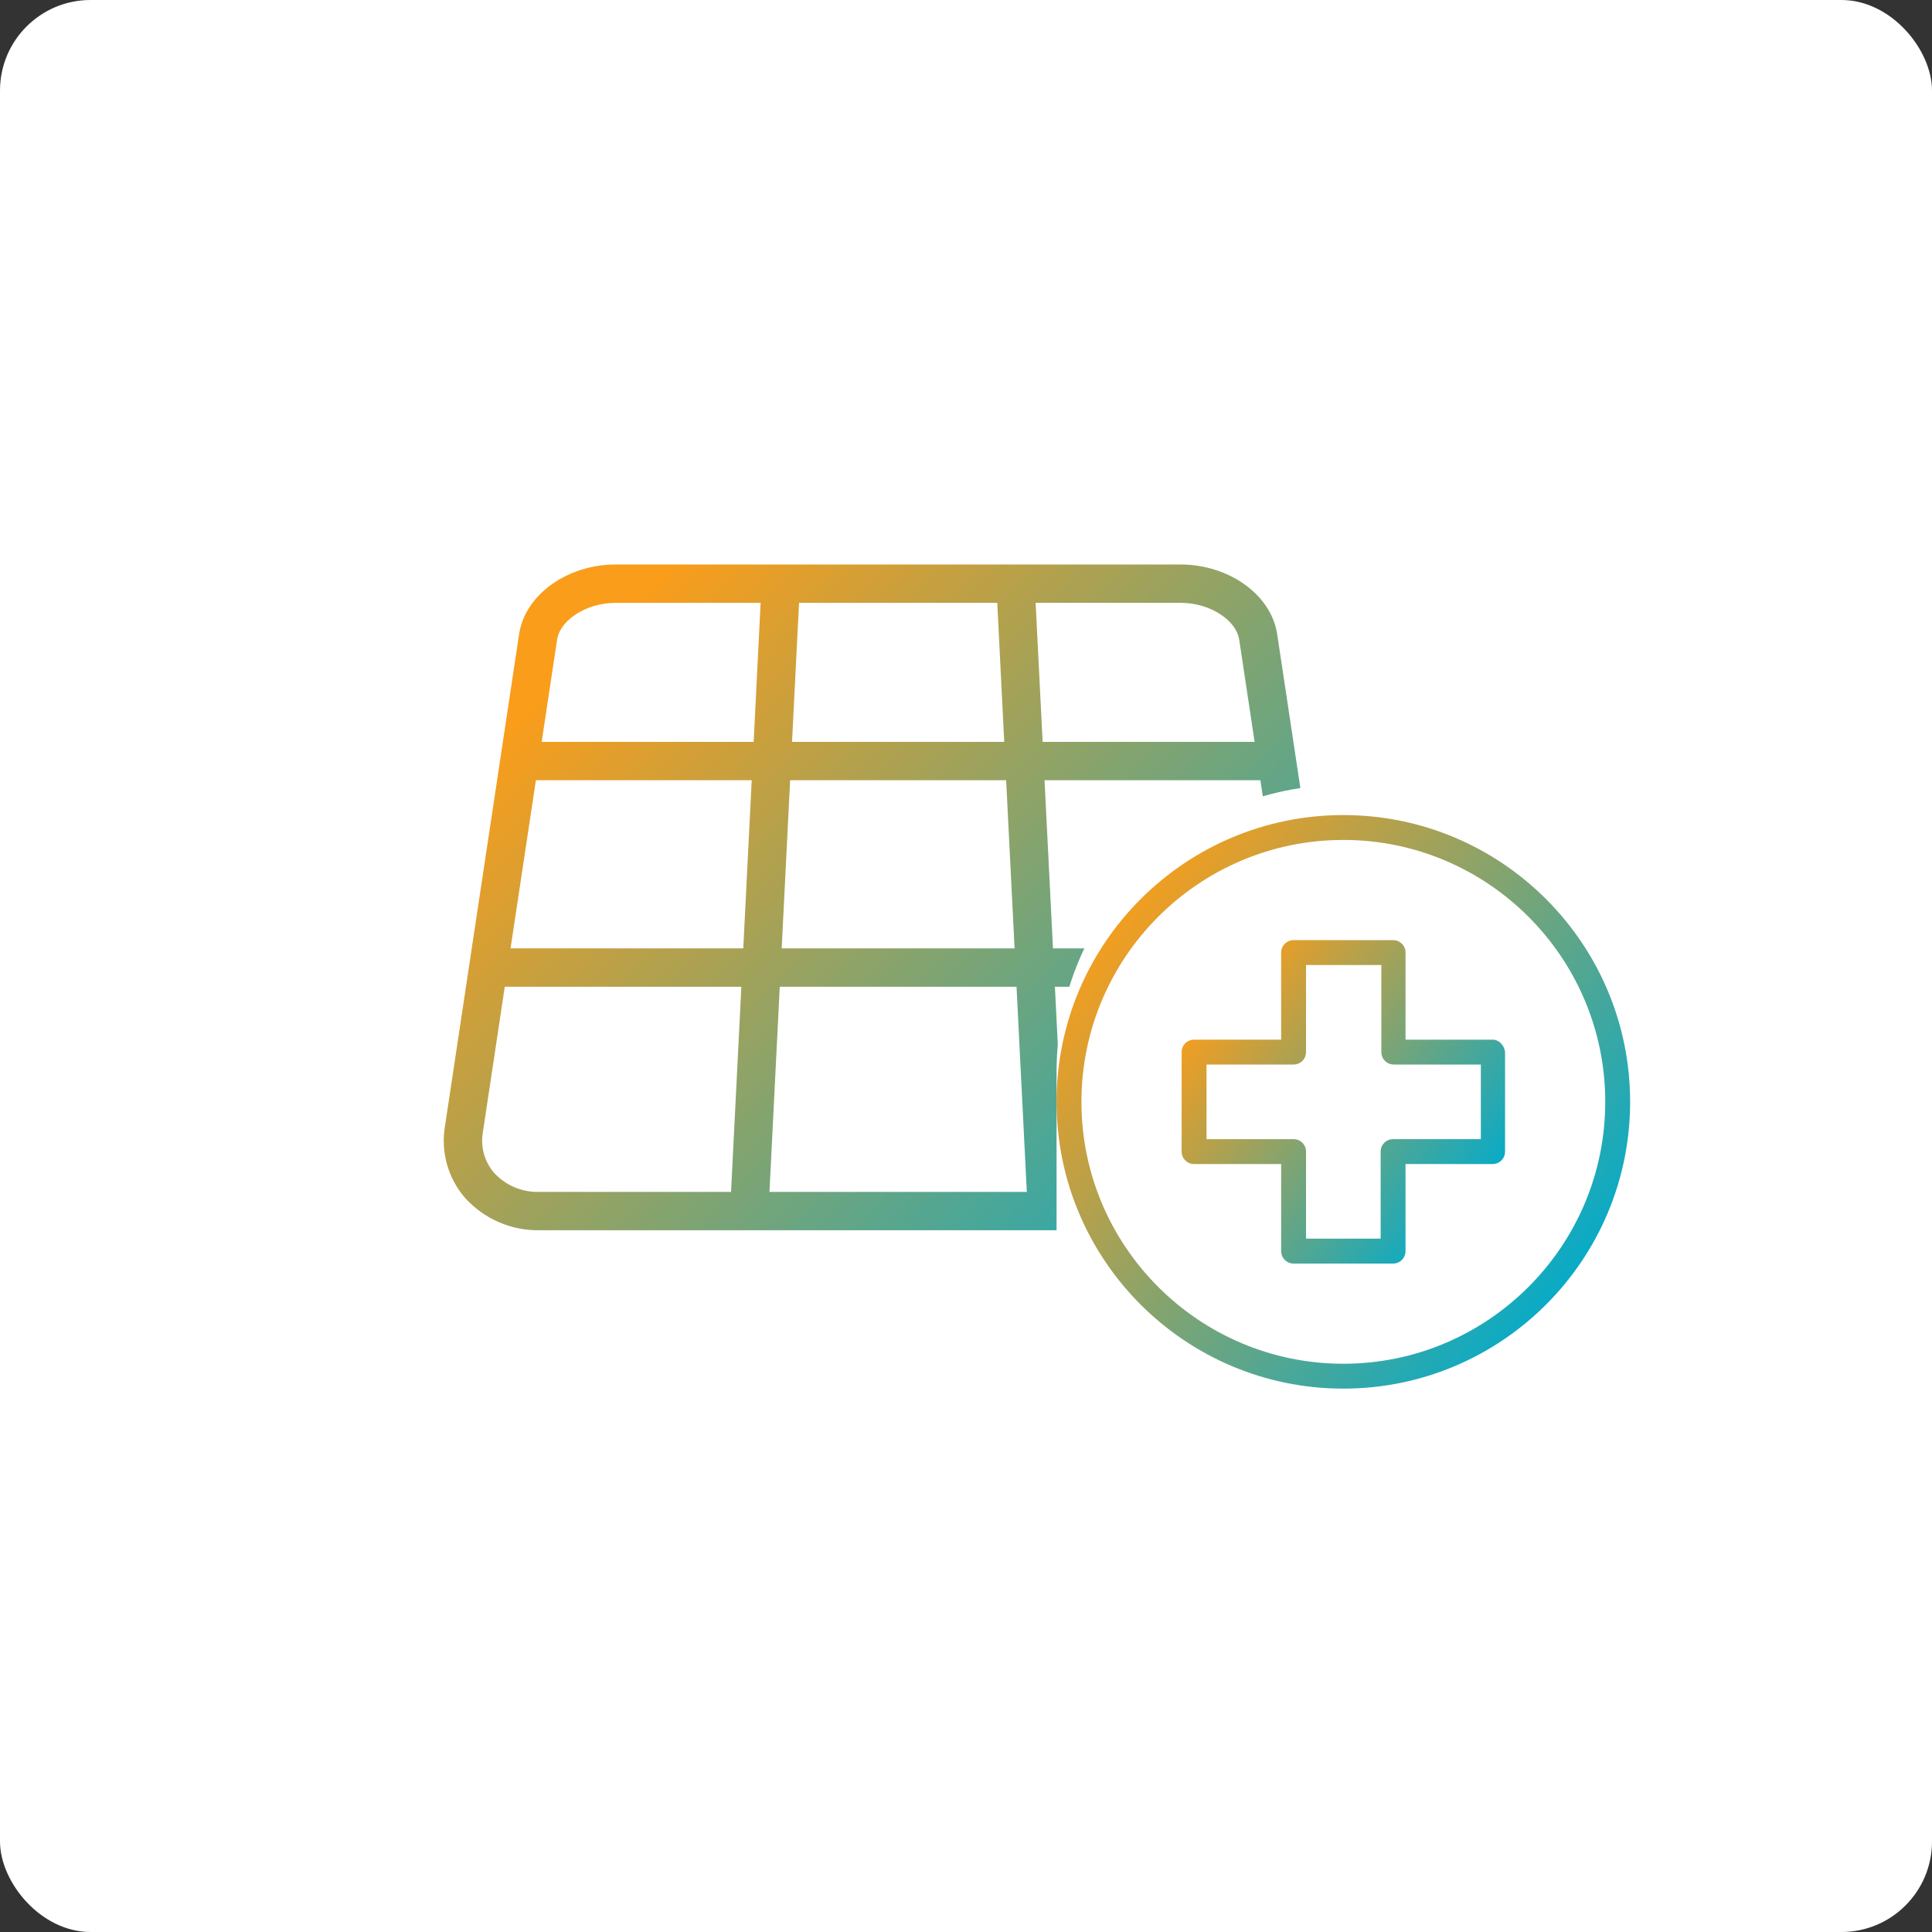 <?xml version="1.0" encoding="UTF-8"?> <svg xmlns="http://www.w3.org/2000/svg" width="64" height="64" viewBox="0 0 64 64" fill="none"><rect x="0" y="0" width="64" height="64" fill="#333333" stroke="none"/><g clip-path="url(#clip0_1105_319)"><rect width="64" height="64" rx="3" fill="white"></rect><mask id="path-2-outside-1_1105_319" maskUnits="userSpaceOnUse" x="14" y="18" width="35" height="28" fill="black"><rect fill="white" x="14" y="18" width="35" height="28"></rect><path d="M47.997 34.28C47.91 34.09 47.769 33.929 47.592 33.816C47.416 33.704 47.21 33.644 47.001 33.645L44.718 33.642L46.001 27.934C46.05 27.715 46.024 27.485 45.928 27.282C45.831 27.079 45.67 26.914 45.468 26.814C45.267 26.713 45.038 26.683 44.818 26.728C44.598 26.773 44.399 26.891 44.253 27.062L43.118 28.397L42.011 21.049C41.837 19.9 40.565 19 39.112 19H20.392C18.939 19 17.666 19.9 17.493 21.049L15.034 37.37C14.973 37.743 14.994 38.125 15.096 38.489C15.198 38.853 15.379 39.191 15.626 39.478C15.909 39.793 16.257 40.043 16.645 40.211C17.034 40.38 17.455 40.462 17.878 40.453H39.295L38.455 43.742C38.395 43.963 38.414 44.198 38.508 44.407C38.603 44.615 38.767 44.785 38.972 44.886C39.116 44.96 39.276 44.999 39.438 45C39.584 44.999 39.729 44.966 39.861 44.903C39.993 44.84 40.11 44.748 40.202 44.634L47.845 35.452C47.981 35.292 48.067 35.096 48.094 34.889C48.121 34.681 48.087 34.469 47.997 34.28ZM39.112 19.67C40.222 19.67 41.225 20.334 41.348 21.149L41.909 24.876H34.253L33.991 19.67H39.112ZM26.184 19.67H33.321L33.582 24.876H25.922L26.184 19.67ZM25.889 25.546H33.615L33.925 31.717H25.579L25.889 25.546ZM18.157 21.149C18.279 20.334 19.282 19.67 20.392 19.67H25.512L25.251 24.876H17.595L18.157 21.149ZM24.502 39.783H17.879C17.551 39.794 17.226 39.733 16.924 39.605C16.623 39.476 16.353 39.284 16.134 39.041C15.951 38.826 15.817 38.575 15.742 38.303C15.666 38.032 15.652 37.747 15.698 37.47L16.463 32.388H24.874L24.502 39.783ZM16.564 31.717L17.494 25.546H25.217L24.907 31.717H16.564ZM25.174 39.783L25.545 32.388H33.959L34.33 39.783L25.174 39.783ZM34.286 25.546H42.01L42.542 29.074L40.293 31.717H34.596L34.286 25.546ZM35.001 39.783L34.63 32.388H39.723L36.654 35.995C36.518 36.155 36.43 36.351 36.401 36.559C36.373 36.768 36.405 36.98 36.493 37.171C36.581 37.362 36.722 37.524 36.9 37.637C37.077 37.751 37.283 37.811 37.493 37.811H39.971L39.467 39.783L35.001 39.783ZM47.331 35.023L39.687 44.205C39.638 44.263 39.571 44.303 39.496 44.319C39.422 44.334 39.344 44.323 39.277 44.288C39.209 44.254 39.155 44.197 39.124 44.128C39.093 44.059 39.086 43.981 39.105 43.908L40.727 37.559C40.739 37.509 40.741 37.458 40.73 37.407C40.72 37.358 40.698 37.31 40.667 37.27C40.636 37.23 40.595 37.197 40.55 37.175C40.504 37.152 40.453 37.14 40.402 37.14H37.493C37.411 37.14 37.331 37.117 37.261 37.072C37.192 37.028 37.137 36.965 37.102 36.89C37.068 36.815 37.055 36.732 37.066 36.651C37.077 36.569 37.112 36.492 37.165 36.43L44.764 27.497C44.812 27.44 44.879 27.401 44.952 27.387C45.026 27.372 45.102 27.382 45.169 27.415C45.236 27.448 45.289 27.503 45.322 27.571C45.354 27.639 45.362 27.715 45.346 27.788L43.972 33.904C43.961 33.953 43.961 34.004 43.972 34.053C43.984 34.101 44.006 34.147 44.037 34.186C44.069 34.226 44.108 34.257 44.153 34.279C44.199 34.301 44.248 34.312 44.298 34.312L47 34.316C47.082 34.316 47.162 34.339 47.231 34.383C47.3 34.428 47.355 34.49 47.39 34.565C47.425 34.639 47.438 34.721 47.427 34.803C47.417 34.884 47.383 34.961 47.331 35.023Z"></path></mask><path d="M47.997 34.28C47.91 34.09 47.769 33.929 47.592 33.816C47.416 33.704 47.21 33.644 47.001 33.645L44.718 33.642L46.001 27.934C46.05 27.715 46.024 27.485 45.928 27.282C45.831 27.079 45.67 26.914 45.468 26.814C45.267 26.713 45.038 26.683 44.818 26.728C44.598 26.773 44.399 26.891 44.253 27.062L43.118 28.397L42.011 21.049C41.837 19.9 40.565 19 39.112 19H20.392C18.939 19 17.666 19.9 17.493 21.049L15.034 37.37C14.973 37.743 14.994 38.125 15.096 38.489C15.198 38.853 15.379 39.191 15.626 39.478C15.909 39.793 16.257 40.043 16.645 40.211C17.034 40.38 17.455 40.462 17.878 40.453H39.295L38.455 43.742C38.395 43.963 38.414 44.198 38.508 44.407C38.603 44.615 38.767 44.785 38.972 44.886C39.116 44.96 39.276 44.999 39.438 45C39.584 44.999 39.729 44.966 39.861 44.903C39.993 44.84 40.11 44.748 40.202 44.634L47.845 35.452C47.981 35.292 48.067 35.096 48.094 34.889C48.121 34.681 48.087 34.469 47.997 34.28ZM39.112 19.67C40.222 19.67 41.225 20.334 41.348 21.149L41.909 24.876H34.253L33.991 19.67H39.112ZM26.184 19.67H33.321L33.582 24.876H25.922L26.184 19.67ZM25.889 25.546H33.615L33.925 31.717H25.579L25.889 25.546ZM18.157 21.149C18.279 20.334 19.282 19.67 20.392 19.67H25.512L25.251 24.876H17.595L18.157 21.149ZM24.502 39.783H17.879C17.551 39.794 17.226 39.733 16.924 39.605C16.623 39.476 16.353 39.284 16.134 39.041C15.951 38.826 15.817 38.575 15.742 38.303C15.666 38.032 15.652 37.747 15.698 37.47L16.463 32.388H24.874L24.502 39.783ZM16.564 31.717L17.494 25.546H25.217L24.907 31.717H16.564ZM25.174 39.783L25.545 32.388H33.959L34.33 39.783L25.174 39.783ZM34.286 25.546H42.01L42.542 29.074L40.293 31.717H34.596L34.286 25.546ZM35.001 39.783L34.63 32.388H39.723L36.654 35.995C36.518 36.155 36.43 36.351 36.401 36.559C36.373 36.768 36.405 36.98 36.493 37.171C36.581 37.362 36.722 37.524 36.9 37.637C37.077 37.751 37.283 37.811 37.493 37.811H39.971L39.467 39.783L35.001 39.783ZM47.331 35.023L39.687 44.205C39.638 44.263 39.571 44.303 39.496 44.319C39.422 44.334 39.344 44.323 39.277 44.288C39.209 44.254 39.155 44.197 39.124 44.128C39.093 44.059 39.086 43.981 39.105 43.908L40.727 37.559C40.739 37.509 40.741 37.458 40.73 37.407C40.72 37.358 40.698 37.31 40.667 37.27C40.636 37.23 40.595 37.197 40.55 37.175C40.504 37.152 40.453 37.14 40.402 37.14H37.493C37.411 37.14 37.331 37.117 37.261 37.072C37.192 37.028 37.137 36.965 37.102 36.89C37.068 36.815 37.055 36.732 37.066 36.651C37.077 36.569 37.112 36.492 37.165 36.43L44.764 27.497C44.812 27.44 44.879 27.401 44.952 27.387C45.026 27.372 45.102 27.382 45.169 27.415C45.236 27.448 45.289 27.503 45.322 27.571C45.354 27.639 45.362 27.715 45.346 27.788L43.972 33.904C43.961 33.953 43.961 34.004 43.972 34.053C43.984 34.101 44.006 34.147 44.037 34.186C44.069 34.226 44.108 34.257 44.153 34.279C44.199 34.301 44.248 34.312 44.298 34.312L47 34.316C47.082 34.316 47.162 34.339 47.231 34.383C47.3 34.428 47.355 34.49 47.39 34.565C47.425 34.639 47.438 34.721 47.427 34.803C47.417 34.884 47.383 34.961 47.331 35.023Z" fill="url(#paint0_linear_1105_319)"></path><path d="M47.997 34.28C47.91 34.09 47.769 33.929 47.592 33.816C47.416 33.704 47.21 33.644 47.001 33.645L44.718 33.642L46.001 27.934C46.05 27.715 46.024 27.485 45.928 27.282C45.831 27.079 45.67 26.914 45.468 26.814C45.267 26.713 45.038 26.683 44.818 26.728C44.598 26.773 44.399 26.891 44.253 27.062L43.118 28.397L42.011 21.049C41.837 19.9 40.565 19 39.112 19H20.392C18.939 19 17.666 19.9 17.493 21.049L15.034 37.37C14.973 37.743 14.994 38.125 15.096 38.489C15.198 38.853 15.379 39.191 15.626 39.478C15.909 39.793 16.257 40.043 16.645 40.211C17.034 40.38 17.455 40.462 17.878 40.453H39.295L38.455 43.742C38.395 43.963 38.414 44.198 38.508 44.407C38.603 44.615 38.767 44.785 38.972 44.886C39.116 44.96 39.276 44.999 39.438 45C39.584 44.999 39.729 44.966 39.861 44.903C39.993 44.84 40.11 44.748 40.202 44.634L47.845 35.452C47.981 35.292 48.067 35.096 48.094 34.889C48.121 34.681 48.087 34.469 47.997 34.28ZM39.112 19.67C40.222 19.67 41.225 20.334 41.348 21.149L41.909 24.876H34.253L33.991 19.67H39.112ZM26.184 19.67H33.321L33.582 24.876H25.922L26.184 19.67ZM25.889 25.546H33.615L33.925 31.717H25.579L25.889 25.546ZM18.157 21.149C18.279 20.334 19.282 19.67 20.392 19.67H25.512L25.251 24.876H17.595L18.157 21.149ZM24.502 39.783H17.879C17.551 39.794 17.226 39.733 16.924 39.605C16.623 39.476 16.353 39.284 16.134 39.041C15.951 38.826 15.817 38.575 15.742 38.303C15.666 38.032 15.652 37.747 15.698 37.47L16.463 32.388H24.874L24.502 39.783ZM16.564 31.717L17.494 25.546H25.217L24.907 31.717H16.564ZM25.174 39.783L25.545 32.388H33.959L34.33 39.783L25.174 39.783ZM34.286 25.546H42.01L42.542 29.074L40.293 31.717H34.596L34.286 25.546ZM35.001 39.783L34.63 32.388H39.723L36.654 35.995C36.518 36.155 36.43 36.351 36.401 36.559C36.373 36.768 36.405 36.98 36.493 37.171C36.581 37.362 36.722 37.524 36.9 37.637C37.077 37.751 37.283 37.811 37.493 37.811H39.971L39.467 39.783L35.001 39.783ZM47.331 35.023L39.687 44.205C39.638 44.263 39.571 44.303 39.496 44.319C39.422 44.334 39.344 44.323 39.277 44.288C39.209 44.254 39.155 44.197 39.124 44.128C39.093 44.059 39.086 43.981 39.105 43.908L40.727 37.559C40.739 37.509 40.741 37.458 40.73 37.407C40.72 37.358 40.698 37.31 40.667 37.27C40.636 37.23 40.595 37.197 40.55 37.175C40.504 37.152 40.453 37.14 40.402 37.14H37.493C37.411 37.14 37.331 37.117 37.261 37.072C37.192 37.028 37.137 36.965 37.102 36.89C37.068 36.815 37.055 36.732 37.066 36.651C37.077 36.569 37.112 36.492 37.165 36.43L44.764 27.497C44.812 27.44 44.879 27.401 44.952 27.387C45.026 27.372 45.102 27.382 45.169 27.415C45.236 27.448 45.289 27.503 45.322 27.571C45.354 27.639 45.362 27.715 45.346 27.788L43.972 33.904C43.961 33.953 43.961 34.004 43.972 34.053C43.984 34.101 44.006 34.147 44.037 34.186C44.069 34.226 44.108 34.257 44.153 34.279C44.199 34.301 44.248 34.312 44.298 34.312L47 34.316C47.082 34.316 47.162 34.339 47.231 34.383C47.3 34.428 47.355 34.49 47.39 34.565C47.425 34.639 47.438 34.721 47.427 34.803C47.417 34.884 47.383 34.961 47.331 35.023Z" stroke="url(#paint1_linear_1105_319)" stroke-width="0.6" mask="url(#path-2-outside-1_1105_319)"></path><path d="M35 35.5C35 30.253 39.253 26 44.5 26V26C49.747 26 54 30.253 54 35.5V36C54 41.523 49.523 46 44 46H38.167C36.418 46 35 44.582 35 42.833V35.5Z" fill="white"></path><path d="M44.5 27C39.258 27 35 31.258 35 36.5C35 41.742 39.258 46 44.5 46C49.742 46 54 41.742 54 36.5C54 31.258 49.742 27 44.5 27ZM44.5 45.176C39.716 45.176 35.824 41.284 35.824 36.5C35.824 31.716 39.716 27.824 44.5 27.824C49.284 27.824 53.176 31.716 53.176 36.5C53.176 41.284 49.284 45.176 44.5 45.176Z" fill="url(#paint2_linear_1105_319)"></path><path d="M49.445 34.44H46.56V31.555C46.56 31.326 46.377 31.143 46.148 31.143H42.852C42.623 31.143 42.44 31.326 42.44 31.555V34.44H39.555C39.327 34.44 39.143 34.623 39.143 34.852V38.148C39.143 38.377 39.327 38.56 39.555 38.56H42.44V41.444C42.44 41.673 42.623 41.857 42.852 41.857H46.148C46.377 41.857 46.56 41.673 46.56 41.444V38.56H49.445C49.673 38.56 49.857 38.377 49.857 38.148V34.852C49.834 34.623 49.651 34.44 49.445 34.44ZM49.055 37.736H49.032H46.148C45.919 37.736 45.736 37.919 45.736 38.148V41.032H43.264V38.148C43.264 37.919 43.081 37.736 42.852 37.736H39.968V35.264H42.852C43.081 35.264 43.264 35.081 43.264 34.852V31.967H45.759V34.852C45.759 35.081 45.942 35.264 46.171 35.264H49.055V37.736Z" fill="url(#paint3_linear_1105_319)"></path></g><defs><linearGradient id="paint0_linear_1105_319" x1="45.174" y1="41.074" x2="22.52" y2="18.525" gradientUnits="userSpaceOnUse"><stop stop-color="#00ABCD"></stop><stop offset="1" stop-color="#F99D1B"></stop></linearGradient><linearGradient id="paint1_linear_1105_319" x1="45.174" y1="41.074" x2="22.52" y2="18.525" gradientUnits="userSpaceOnUse"><stop stop-color="#00ABCD"></stop><stop offset="1" stop-color="#F99D1B"></stop></linearGradient><linearGradient id="paint2_linear_1105_319" x1="52.319" y1="43.131" x2="36.253" y2="30.571" gradientUnits="userSpaceOnUse"><stop stop-color="#00ABCD"></stop><stop offset="1" stop-color="#F99D1B"></stop></linearGradient><linearGradient id="paint3_linear_1105_319" x1="48.909" y1="40.239" x2="39.85" y2="33.157" gradientUnits="userSpaceOnUse"><stop stop-color="#00ABCD"></stop><stop offset="1" stop-color="#F99D1B"></stop></linearGradient><clipPath id="clip0_1105_319"><rect width="64" height="64" fill="white"></rect></clipPath></defs></svg> 